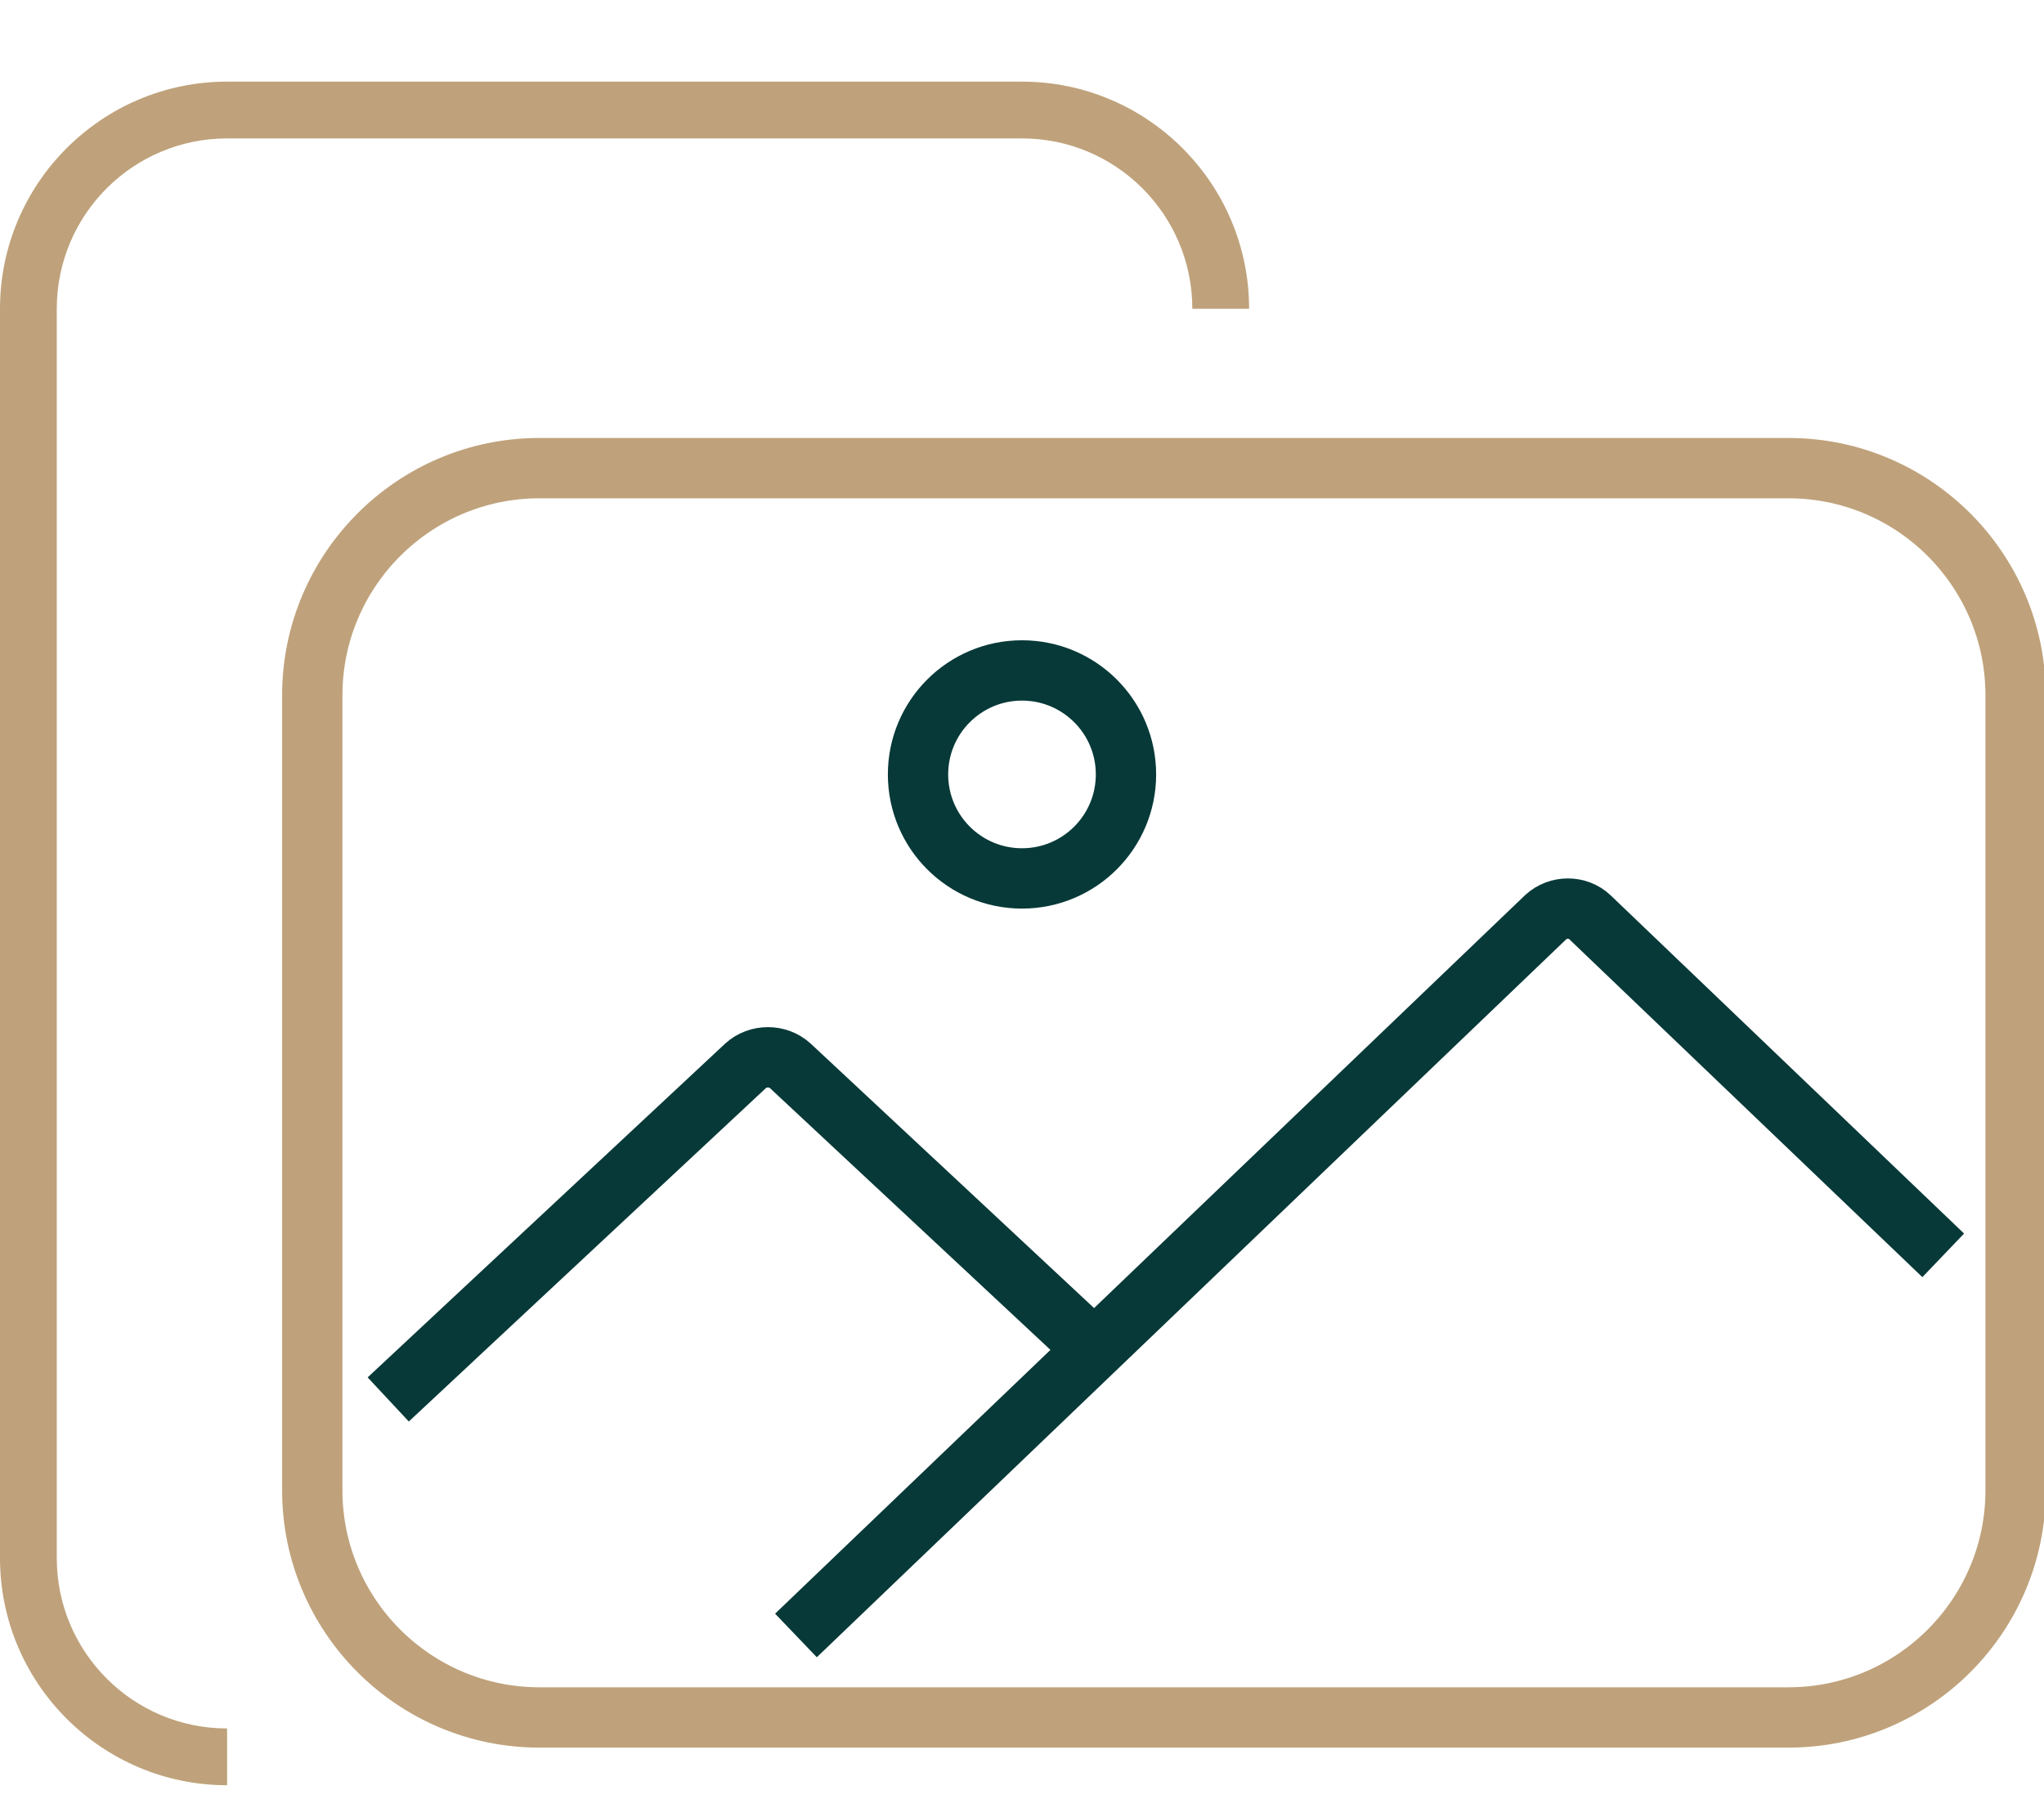 <?xml version="1.0" encoding="utf-8"?>
<!-- Generator: Adobe Illustrator 27.7.0, SVG Export Plug-In . SVG Version: 6.00 Build 0)  -->
<svg version="1.1" id="Layer_1" xmlns="http://www.w3.org/2000/svg" xmlns:xlink="http://www.w3.org/1999/xlink" x="0px" y="0px"
	 viewBox="0 0 576 512" style="enable-background:new 0 0 576 512;" xml:space="preserve">
<style type="text/css">
	.st0{fill:none;stroke:#073938;stroke-width:17;stroke-miterlimit:10;}
	.st1{fill:none;stroke:#BFA27B;stroke-width:17;stroke-miterlimit:10;}
	.st2{fill:#BFA27B;}
</style>
<path class="st0" d="M109.4,394.3l100.7-94c3.5-3.2,9.1-3.2,12.6,0l88.1,82.2"/>
<path class="st0" d="M93,430.9"/>
<path class="st0" d="M201.9,454.6"/>
<path class="st0" d="M515.5,447.8"/>
<path class="st0" d="M542,403.9"/>
<path class="st0" d="M224.3,460.8l47.5-45.5l163.8-156.9c3.5-3.2,9-3.2,12.4,0l99.6,95.3"/>
<path class="st1" d="M152,131.9c-35.3,0-64,28.7-64,64v224c0,35.3,28.7,64,64,64h352c35.3,0,64-28.7,64-64v-224
	c0-35.3-28.7-64-64-64H152z"/>
<circle class="st0" cx="288" cy="218.2" r="29.3"/>
<path class="st2" d="M288,23H64C28.7,23,0,51.7,0,87v352c0,35.3,28.7,64,64,64v-16c-26.5,0-48-21.5-48-48V87c0-26.5,21.5-48,48-48
	h224c26.5,0,48,21.5,48,48h16C352,51.7,323.3,23,288,23z"/>
</svg>
